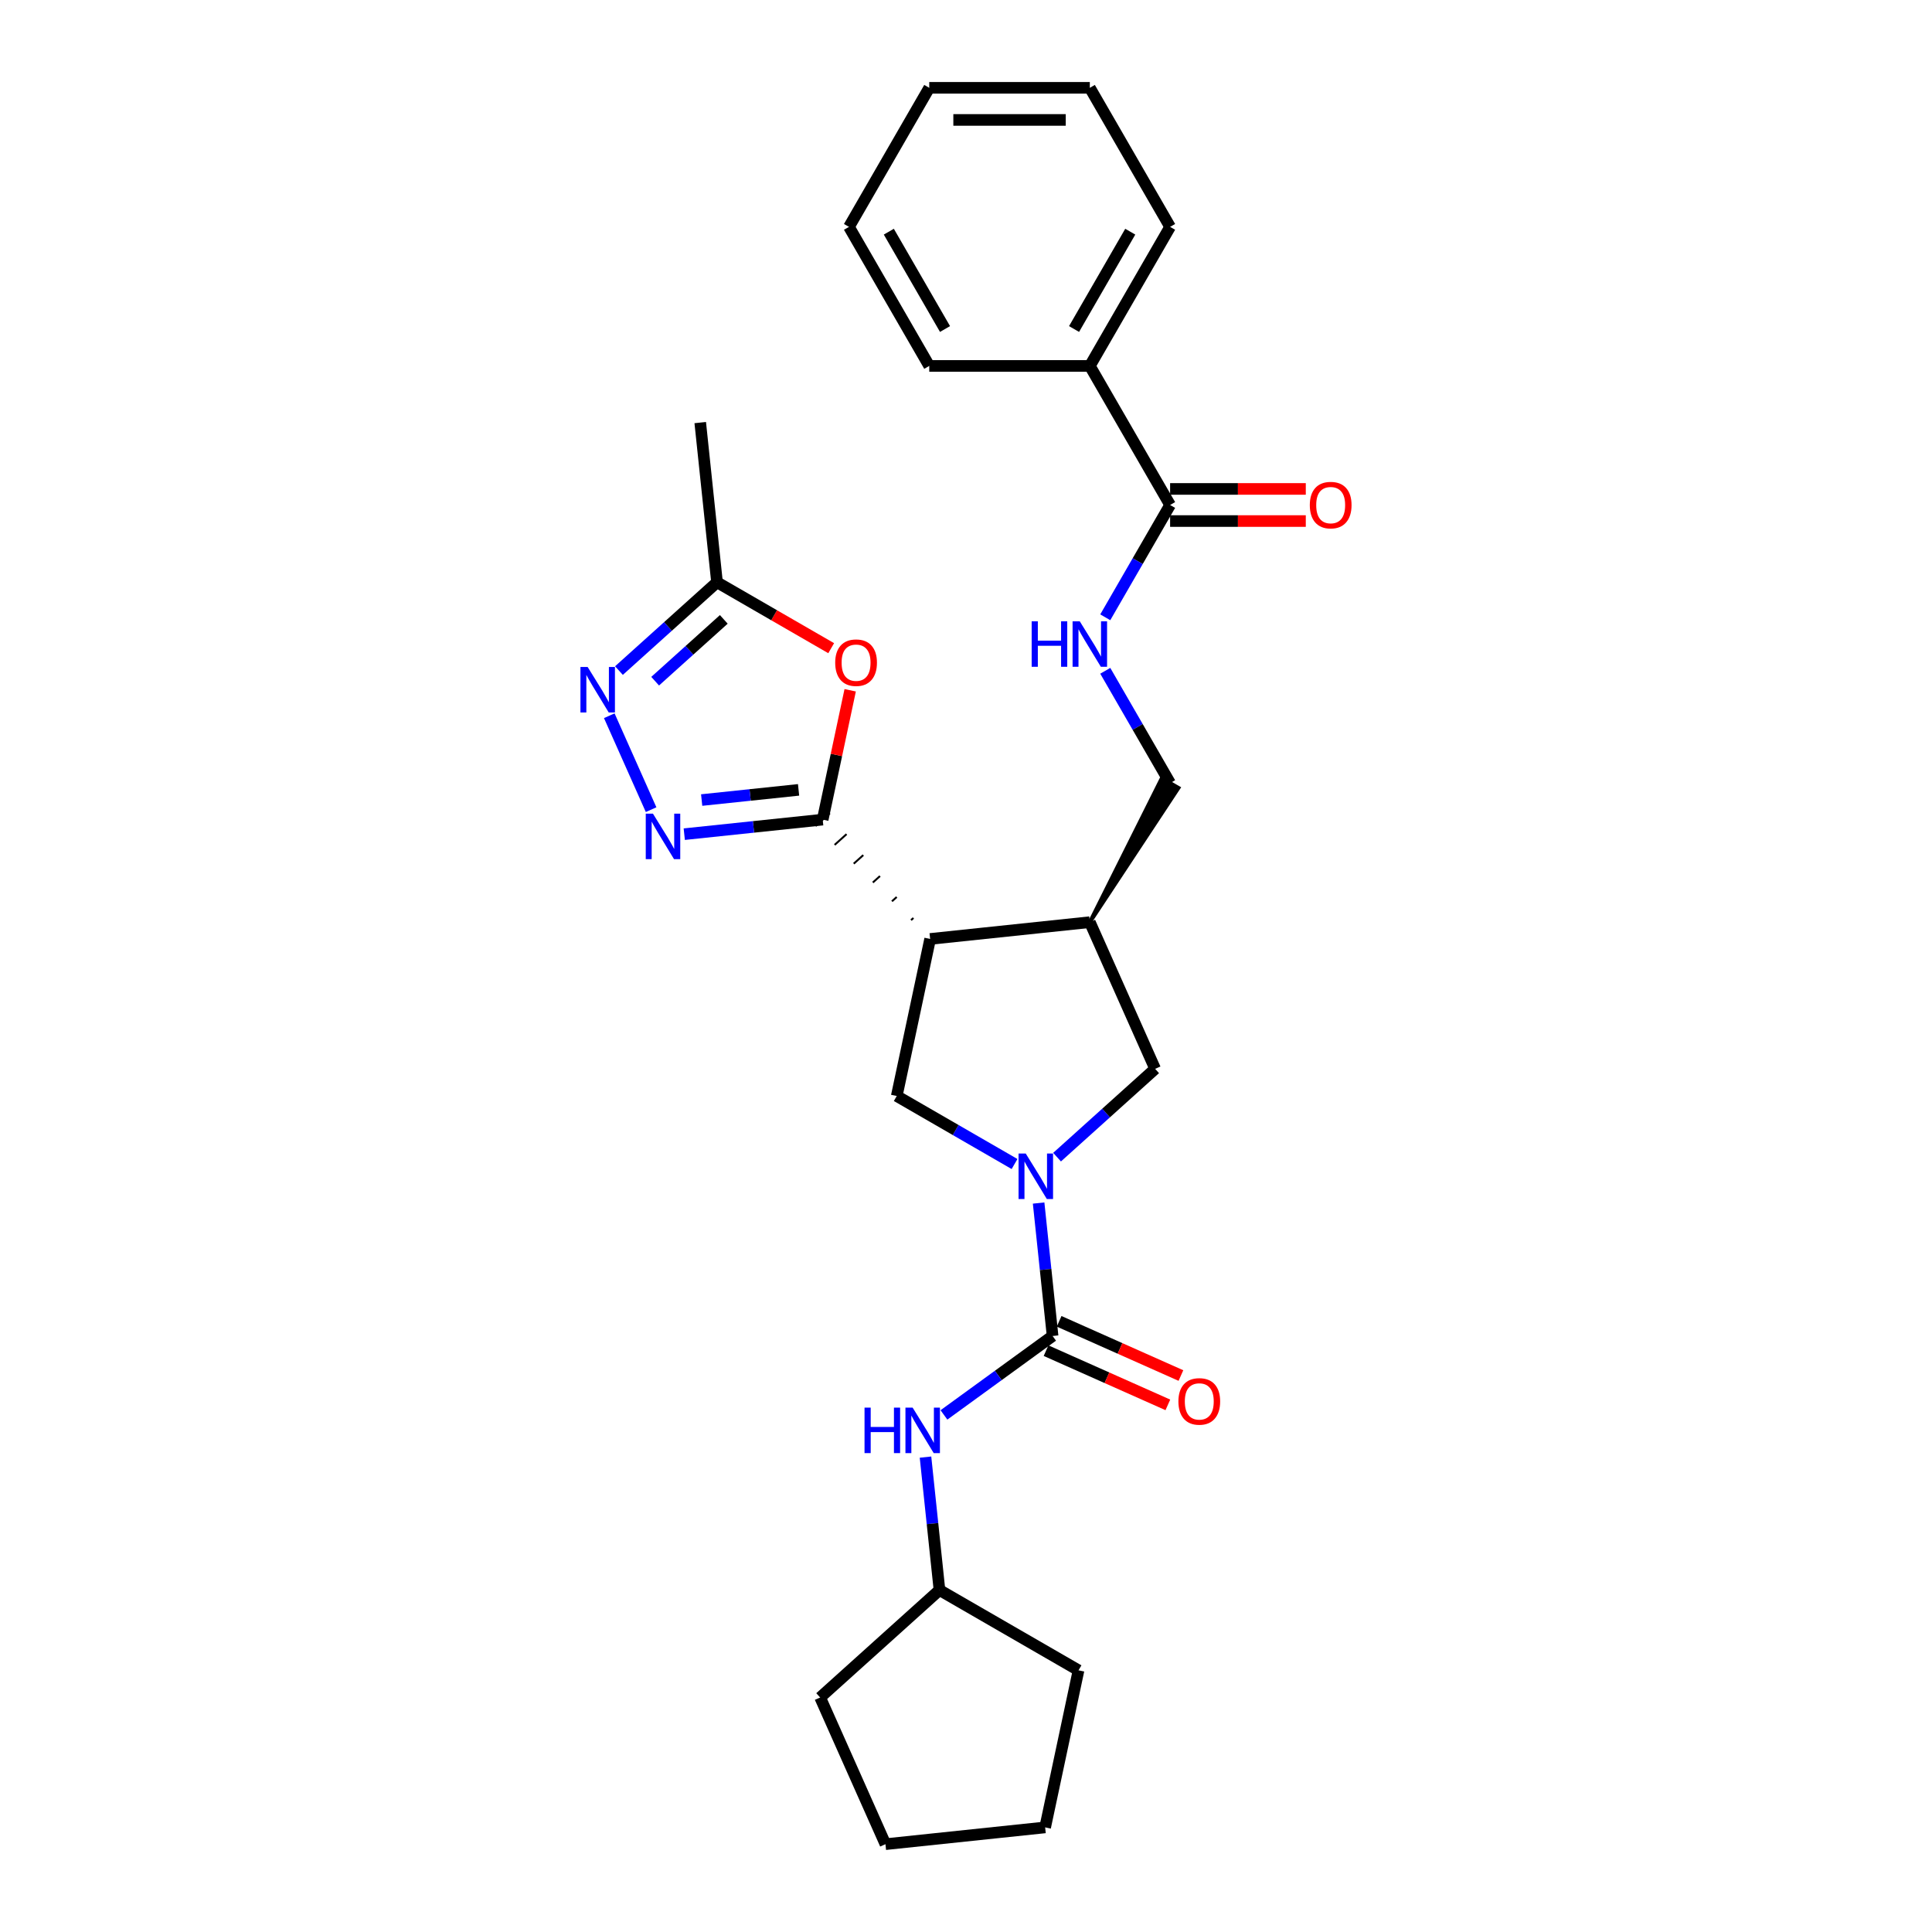 <?xml version='1.0' encoding='iso-8859-1'?>
<svg version='1.1' baseProfile='full'
              xmlns='http://www.w3.org/2000/svg'
                      xmlns:rdkit='http://www.rdkit.org/xml'
                      xmlns:xlink='http://www.w3.org/1999/xlink'
                  xml:space='preserve'
width='1000px' height='1000px' viewBox='0 0 1000 1000'>
<!-- END OF HEADER -->
<rect style='opacity:1.0;fill:#FFFFFF;stroke:none' width='1000' height='1000' x='0' y='0'> </rect>
<path class='bond-1' d='M 472.785,475.147 L 471.55,476.259' style='fill:none;fill-rule:evenodd;stroke:#000000;stroke-width:1.0px;stroke-linecap:butt;stroke-linejoin:miter;stroke-opacity:1' />
<path class='bond-1' d='M 464.134,464.297 L 461.663,466.522' style='fill:none;fill-rule:evenodd;stroke:#000000;stroke-width:1.0px;stroke-linecap:butt;stroke-linejoin:miter;stroke-opacity:1' />
<path class='bond-1' d='M 455.483,453.447 L 451.777,456.784' style='fill:none;fill-rule:evenodd;stroke:#000000;stroke-width:1.0px;stroke-linecap:butt;stroke-linejoin:miter;stroke-opacity:1' />
<path class='bond-1' d='M 446.832,442.597 L 441.891,447.046' style='fill:none;fill-rule:evenodd;stroke:#000000;stroke-width:1.0px;stroke-linecap:butt;stroke-linejoin:miter;stroke-opacity:1' />
<path class='bond-1' d='M 438.181,431.747 L 432.005,437.308' style='fill:none;fill-rule:evenodd;stroke:#000000;stroke-width:1.0px;stroke-linecap:butt;stroke-linejoin:miter;stroke-opacity:1' />
<path class='bond-1' d='M 429.53,420.897 L 422.118,427.571' style='fill:none;fill-rule:evenodd;stroke:#000000;stroke-width:1.0px;stroke-linecap:butt;stroke-linejoin:miter;stroke-opacity:1' />
<path class='bond-2' d='M 425.824,424.234 L 389.998,427.999' style='fill:none;fill-rule:evenodd;stroke:#000000;stroke-width:6px;stroke-linecap:butt;stroke-linejoin:miter;stroke-opacity:1' />
<path class='bond-2' d='M 389.998,427.999 L 354.173,431.765' style='fill:none;fill-rule:evenodd;stroke:#0000FF;stroke-width:6px;stroke-linecap:butt;stroke-linejoin:miter;stroke-opacity:1' />
<path class='bond-2' d='M 413.339,408.832 L 388.261,411.468' style='fill:none;fill-rule:evenodd;stroke:#000000;stroke-width:6px;stroke-linecap:butt;stroke-linejoin:miter;stroke-opacity:1' />
<path class='bond-2' d='M 388.261,411.468 L 363.183,414.104' style='fill:none;fill-rule:evenodd;stroke:#0000FF;stroke-width:6px;stroke-linecap:butt;stroke-linejoin:miter;stroke-opacity:1' />
<path class='bond-4' d='M 425.824,424.234 L 432.939,390.759' style='fill:none;fill-rule:evenodd;stroke:#000000;stroke-width:6px;stroke-linecap:butt;stroke-linejoin:miter;stroke-opacity:1' />
<path class='bond-4' d='M 432.939,390.759 L 440.055,357.284' style='fill:none;fill-rule:evenodd;stroke:#FF0000;stroke-width:6px;stroke-linecap:butt;stroke-linejoin:miter;stroke-opacity:1' />
<path class='bond-0' d='M 525.128,602.494 L 494.642,584.893' style='fill:none;fill-rule:evenodd;stroke:#0000FF;stroke-width:6px;stroke-linecap:butt;stroke-linejoin:miter;stroke-opacity:1' />
<path class='bond-0' d='M 494.642,584.893 L 464.156,567.291' style='fill:none;fill-rule:evenodd;stroke:#000000;stroke-width:6px;stroke-linecap:butt;stroke-linejoin:miter;stroke-opacity:1' />
<path class='bond-3' d='M 537.587,622.693 L 541.203,657.097' style='fill:none;fill-rule:evenodd;stroke:#0000FF;stroke-width:6px;stroke-linecap:butt;stroke-linejoin:miter;stroke-opacity:1' />
<path class='bond-3' d='M 541.203,657.097 L 544.82,691.502' style='fill:none;fill-rule:evenodd;stroke:#000000;stroke-width:6px;stroke-linecap:butt;stroke-linejoin:miter;stroke-opacity:1' />
<path class='bond-29' d='M 547.136,598.939 L 572.516,576.087' style='fill:none;fill-rule:evenodd;stroke:#0000FF;stroke-width:6px;stroke-linecap:butt;stroke-linejoin:miter;stroke-opacity:1' />
<path class='bond-29' d='M 572.516,576.087 L 597.895,553.235' style='fill:none;fill-rule:evenodd;stroke:#000000;stroke-width:6px;stroke-linecap:butt;stroke-linejoin:miter;stroke-opacity:1' />
<path class='bond-6' d='M 481.436,485.997 L 464.156,567.291' style='fill:none;fill-rule:evenodd;stroke:#000000;stroke-width:6px;stroke-linecap:butt;stroke-linejoin:miter;stroke-opacity:1' />
<path class='bond-7' d='M 481.436,485.997 L 564.091,477.31' style='fill:none;fill-rule:evenodd;stroke:#000000;stroke-width:6px;stroke-linecap:butt;stroke-linejoin:miter;stroke-opacity:1' />
<path class='bond-5' d='M 337.004,419.075 L 315.361,370.463' style='fill:none;fill-rule:evenodd;stroke:#0000FF;stroke-width:6px;stroke-linecap:butt;stroke-linejoin:miter;stroke-opacity:1' />
<path class='bond-11' d='M 544.82,691.502 L 516.703,711.93' style='fill:none;fill-rule:evenodd;stroke:#000000;stroke-width:6px;stroke-linecap:butt;stroke-linejoin:miter;stroke-opacity:1' />
<path class='bond-11' d='M 516.703,711.93 L 488.585,732.358' style='fill:none;fill-rule:evenodd;stroke:#0000FF;stroke-width:6px;stroke-linecap:butt;stroke-linejoin:miter;stroke-opacity:1' />
<path class='bond-14' d='M 541.439,699.094 L 572.961,713.129' style='fill:none;fill-rule:evenodd;stroke:#000000;stroke-width:6px;stroke-linecap:butt;stroke-linejoin:miter;stroke-opacity:1' />
<path class='bond-14' d='M 572.961,713.129 L 604.482,727.163' style='fill:none;fill-rule:evenodd;stroke:#FF0000;stroke-width:6px;stroke-linecap:butt;stroke-linejoin:miter;stroke-opacity:1' />
<path class='bond-14' d='M 548.2,683.909 L 579.721,697.944' style='fill:none;fill-rule:evenodd;stroke:#000000;stroke-width:6px;stroke-linecap:butt;stroke-linejoin:miter;stroke-opacity:1' />
<path class='bond-14' d='M 579.721,697.944 L 611.243,711.978' style='fill:none;fill-rule:evenodd;stroke:#FF0000;stroke-width:6px;stroke-linecap:butt;stroke-linejoin:miter;stroke-opacity:1' />
<path class='bond-8' d='M 430.222,335.502 L 400.675,318.443' style='fill:none;fill-rule:evenodd;stroke:#FF0000;stroke-width:6px;stroke-linecap:butt;stroke-linejoin:miter;stroke-opacity:1' />
<path class='bond-8' d='M 400.675,318.443 L 371.128,301.384' style='fill:none;fill-rule:evenodd;stroke:#000000;stroke-width:6px;stroke-linecap:butt;stroke-linejoin:miter;stroke-opacity:1' />
<path class='bond-28' d='M 320.369,347.088 L 345.748,324.236' style='fill:none;fill-rule:evenodd;stroke:#0000FF;stroke-width:6px;stroke-linecap:butt;stroke-linejoin:miter;stroke-opacity:1' />
<path class='bond-28' d='M 345.748,324.236 L 371.128,301.384' style='fill:none;fill-rule:evenodd;stroke:#000000;stroke-width:6px;stroke-linecap:butt;stroke-linejoin:miter;stroke-opacity:1' />
<path class='bond-28' d='M 339.105,352.585 L 356.871,336.589' style='fill:none;fill-rule:evenodd;stroke:#0000FF;stroke-width:6px;stroke-linecap:butt;stroke-linejoin:miter;stroke-opacity:1' />
<path class='bond-28' d='M 356.871,336.589 L 374.636,320.592' style='fill:none;fill-rule:evenodd;stroke:#000000;stroke-width:6px;stroke-linecap:butt;stroke-linejoin:miter;stroke-opacity:1' />
<path class='bond-9' d='M 564.091,477.31 L 597.895,553.235' style='fill:none;fill-rule:evenodd;stroke:#000000;stroke-width:6px;stroke-linecap:butt;stroke-linejoin:miter;stroke-opacity:1' />
<path class='bond-13' d='M 564.091,477.31 L 609.965,407.827 L 601.328,402.84 Z' style='fill:#000000;fill-rule:evenodd;fill-opacity:1;stroke:#000000;stroke-width:2px;stroke-linecap:butt;stroke-linejoin:miter;stroke-opacity:1;' />
<path class='bond-18' d='M 371.128,301.384 L 362.44,218.729' style='fill:none;fill-rule:evenodd;stroke:#000000;stroke-width:6px;stroke-linecap:butt;stroke-linejoin:miter;stroke-opacity:1' />
<path class='bond-10' d='M 605.646,261.382 L 588.866,290.447' style='fill:none;fill-rule:evenodd;stroke:#000000;stroke-width:6px;stroke-linecap:butt;stroke-linejoin:miter;stroke-opacity:1' />
<path class='bond-10' d='M 588.866,290.447 L 572.085,319.512' style='fill:none;fill-rule:evenodd;stroke:#0000FF;stroke-width:6px;stroke-linecap:butt;stroke-linejoin:miter;stroke-opacity:1' />
<path class='bond-15' d='M 605.646,269.693 L 640.761,269.693' style='fill:none;fill-rule:evenodd;stroke:#000000;stroke-width:6px;stroke-linecap:butt;stroke-linejoin:miter;stroke-opacity:1' />
<path class='bond-15' d='M 640.761,269.693 L 675.875,269.693' style='fill:none;fill-rule:evenodd;stroke:#FF0000;stroke-width:6px;stroke-linecap:butt;stroke-linejoin:miter;stroke-opacity:1' />
<path class='bond-15' d='M 605.646,253.071 L 640.761,253.071' style='fill:none;fill-rule:evenodd;stroke:#000000;stroke-width:6px;stroke-linecap:butt;stroke-linejoin:miter;stroke-opacity:1' />
<path class='bond-15' d='M 640.761,253.071 L 675.875,253.071' style='fill:none;fill-rule:evenodd;stroke:#FF0000;stroke-width:6px;stroke-linecap:butt;stroke-linejoin:miter;stroke-opacity:1' />
<path class='bond-16' d='M 605.646,261.382 L 564.091,189.406' style='fill:none;fill-rule:evenodd;stroke:#000000;stroke-width:6px;stroke-linecap:butt;stroke-linejoin:miter;stroke-opacity:1' />
<path class='bond-17' d='M 479.037,754.199 L 482.653,788.604' style='fill:none;fill-rule:evenodd;stroke:#0000FF;stroke-width:6px;stroke-linecap:butt;stroke-linejoin:miter;stroke-opacity:1' />
<path class='bond-17' d='M 482.653,788.604 L 486.269,823.008' style='fill:none;fill-rule:evenodd;stroke:#000000;stroke-width:6px;stroke-linecap:butt;stroke-linejoin:miter;stroke-opacity:1' />
<path class='bond-12' d='M 572.085,347.204 L 588.866,376.269' style='fill:none;fill-rule:evenodd;stroke:#0000FF;stroke-width:6px;stroke-linecap:butt;stroke-linejoin:miter;stroke-opacity:1' />
<path class='bond-12' d='M 588.866,376.269 L 605.646,405.334' style='fill:none;fill-rule:evenodd;stroke:#000000;stroke-width:6px;stroke-linecap:butt;stroke-linejoin:miter;stroke-opacity:1' />
<path class='bond-19' d='M 564.091,189.406 L 605.646,117.43' style='fill:none;fill-rule:evenodd;stroke:#000000;stroke-width:6px;stroke-linecap:butt;stroke-linejoin:miter;stroke-opacity:1' />
<path class='bond-19' d='M 555.929,170.299 L 585.018,119.916' style='fill:none;fill-rule:evenodd;stroke:#000000;stroke-width:6px;stroke-linecap:butt;stroke-linejoin:miter;stroke-opacity:1' />
<path class='bond-20' d='M 564.091,189.406 L 480.981,189.406' style='fill:none;fill-rule:evenodd;stroke:#000000;stroke-width:6px;stroke-linecap:butt;stroke-linejoin:miter;stroke-opacity:1' />
<path class='bond-21' d='M 486.269,823.008 L 558.245,864.564' style='fill:none;fill-rule:evenodd;stroke:#000000;stroke-width:6px;stroke-linecap:butt;stroke-linejoin:miter;stroke-opacity:1' />
<path class='bond-22' d='M 486.269,823.008 L 424.506,878.62' style='fill:none;fill-rule:evenodd;stroke:#000000;stroke-width:6px;stroke-linecap:butt;stroke-linejoin:miter;stroke-opacity:1' />
<path class='bond-24' d='M 605.646,117.43 L 564.091,45.455' style='fill:none;fill-rule:evenodd;stroke:#000000;stroke-width:6px;stroke-linecap:butt;stroke-linejoin:miter;stroke-opacity:1' />
<path class='bond-23' d='M 480.981,189.406 L 439.425,117.43' style='fill:none;fill-rule:evenodd;stroke:#000000;stroke-width:6px;stroke-linecap:butt;stroke-linejoin:miter;stroke-opacity:1' />
<path class='bond-23' d='M 489.142,170.299 L 460.054,119.916' style='fill:none;fill-rule:evenodd;stroke:#000000;stroke-width:6px;stroke-linecap:butt;stroke-linejoin:miter;stroke-opacity:1' />
<path class='bond-26' d='M 558.245,864.564 L 540.965,945.858' style='fill:none;fill-rule:evenodd;stroke:#000000;stroke-width:6px;stroke-linecap:butt;stroke-linejoin:miter;stroke-opacity:1' />
<path class='bond-25' d='M 424.506,878.62 L 458.31,954.545' style='fill:none;fill-rule:evenodd;stroke:#000000;stroke-width:6px;stroke-linecap:butt;stroke-linejoin:miter;stroke-opacity:1' />
<path class='bond-27' d='M 439.425,117.43 L 480.981,45.455' style='fill:none;fill-rule:evenodd;stroke:#000000;stroke-width:6px;stroke-linecap:butt;stroke-linejoin:miter;stroke-opacity:1' />
<path class='bond-31' d='M 564.091,45.455 L 480.981,45.455' style='fill:none;fill-rule:evenodd;stroke:#000000;stroke-width:6px;stroke-linecap:butt;stroke-linejoin:miter;stroke-opacity:1' />
<path class='bond-31' d='M 551.625,62.077 L 493.447,62.077' style='fill:none;fill-rule:evenodd;stroke:#000000;stroke-width:6px;stroke-linecap:butt;stroke-linejoin:miter;stroke-opacity:1' />
<path class='bond-30' d='M 458.31,954.545 L 540.965,945.858' style='fill:none;fill-rule:evenodd;stroke:#000000;stroke-width:6px;stroke-linecap:butt;stroke-linejoin:miter;stroke-opacity:1' />
<path  class='atom-1' d='M 530.929 597.078
L 538.642 609.545
Q 539.407 610.775, 540.637 613.002
Q 541.867 615.23, 541.933 615.363
L 541.933 597.078
L 545.058 597.078
L 545.058 620.615
L 541.833 620.615
L 533.556 606.985
Q 532.592 605.389, 531.561 603.561
Q 530.564 601.732, 530.264 601.167
L 530.264 620.615
L 527.206 620.615
L 527.206 597.078
L 530.929 597.078
' fill='#0000FF'/>
<path  class='atom-3' d='M 337.966 421.153
L 345.679 433.619
Q 346.443 434.849, 347.673 437.077
Q 348.903 439.304, 348.97 439.437
L 348.97 421.153
L 352.095 421.153
L 352.095 444.69
L 348.87 444.69
L 340.592 431.06
Q 339.628 429.464, 338.598 427.635
Q 337.6 425.807, 337.301 425.242
L 337.301 444.69
L 334.243 444.69
L 334.243 421.153
L 337.966 421.153
' fill='#0000FF'/>
<path  class='atom-5' d='M 432.299 343.006
Q 432.299 337.354, 435.092 334.196
Q 437.884 331.038, 443.104 331.038
Q 448.323 331.038, 451.116 334.196
Q 453.908 337.354, 453.908 343.006
Q 453.908 348.724, 451.082 351.982
Q 448.257 355.207, 443.104 355.207
Q 437.918 355.207, 435.092 351.982
Q 432.299 348.757, 432.299 343.006
M 443.104 352.547
Q 446.694 352.547, 448.622 350.153
Q 450.584 347.727, 450.584 343.006
Q 450.584 338.385, 448.622 336.058
Q 446.694 333.698, 443.104 333.698
Q 439.513 333.698, 437.552 336.025
Q 435.624 338.352, 435.624 343.006
Q 435.624 347.76, 437.552 350.153
Q 439.513 352.547, 443.104 352.547
' fill='#FF0000'/>
<path  class='atom-6' d='M 304.162 345.228
L 311.875 357.694
Q 312.639 358.924, 313.869 361.152
Q 315.099 363.379, 315.166 363.512
L 315.166 345.228
L 318.291 345.228
L 318.291 368.764
L 315.066 368.764
L 306.788 355.134
Q 305.824 353.539, 304.794 351.71
Q 303.796 349.882, 303.497 349.317
L 303.497 368.764
L 300.439 368.764
L 300.439 345.228
L 304.162 345.228
' fill='#0000FF'/>
<path  class='atom-12' d='M 447.479 728.585
L 450.67 728.585
L 450.67 738.591
L 462.705 738.591
L 462.705 728.585
L 465.896 728.585
L 465.896 752.122
L 462.705 752.122
L 462.705 741.251
L 450.67 741.251
L 450.67 752.122
L 447.479 752.122
L 447.479 728.585
' fill='#0000FF'/>
<path  class='atom-12' d='M 472.379 728.585
L 480.092 741.051
Q 480.856 742.281, 482.086 744.509
Q 483.316 746.736, 483.383 746.869
L 483.383 728.585
L 486.508 728.585
L 486.508 752.122
L 483.283 752.122
L 475.005 738.491
Q 474.041 736.896, 473.011 735.067
Q 472.013 733.239, 471.714 732.674
L 471.714 752.122
L 468.656 752.122
L 468.656 728.585
L 472.379 728.585
' fill='#0000FF'/>
<path  class='atom-13' d='M 533.989 321.589
L 537.18 321.589
L 537.18 331.596
L 549.214 331.596
L 549.214 321.589
L 552.406 321.589
L 552.406 345.126
L 549.214 345.126
L 549.214 334.256
L 537.18 334.256
L 537.18 345.126
L 533.989 345.126
L 533.989 321.589
' fill='#0000FF'/>
<path  class='atom-13' d='M 558.888 321.589
L 566.601 334.056
Q 567.366 335.286, 568.596 337.513
Q 569.826 339.741, 569.892 339.874
L 569.892 321.589
L 573.017 321.589
L 573.017 345.126
L 569.793 345.126
L 561.515 331.496
Q 560.551 329.901, 559.52 328.072
Q 558.523 326.244, 558.224 325.679
L 558.224 345.126
L 555.165 345.126
L 555.165 321.589
L 558.888 321.589
' fill='#0000FF'/>
<path  class='atom-15' d='M 609.94 725.373
Q 609.94 719.721, 612.733 716.563
Q 615.525 713.405, 620.745 713.405
Q 625.964 713.405, 628.757 716.563
Q 631.549 719.721, 631.549 725.373
Q 631.549 731.091, 628.723 734.348
Q 625.898 737.573, 620.745 737.573
Q 615.559 737.573, 612.733 734.348
Q 609.94 731.124, 609.94 725.373
M 620.745 734.914
Q 624.335 734.914, 626.263 732.52
Q 628.225 730.093, 628.225 725.373
Q 628.225 720.752, 626.263 718.425
Q 624.335 716.064, 620.745 716.064
Q 617.154 716.064, 615.193 718.391
Q 613.265 720.718, 613.265 725.373
Q 613.265 730.126, 615.193 732.52
Q 617.154 734.914, 620.745 734.914
' fill='#FF0000'/>
<path  class='atom-16' d='M 677.953 261.449
Q 677.953 255.797, 680.745 252.639
Q 683.538 249.481, 688.757 249.481
Q 693.976 249.481, 696.769 252.639
Q 699.561 255.797, 699.561 261.449
Q 699.561 267.167, 696.736 270.425
Q 693.91 273.649, 688.757 273.649
Q 683.571 273.649, 680.745 270.425
Q 677.953 267.2, 677.953 261.449
M 688.757 270.99
Q 692.347 270.99, 694.276 268.596
Q 696.237 266.169, 696.237 261.449
Q 696.237 256.828, 694.276 254.501
Q 692.347 252.14, 688.757 252.14
Q 685.167 252.14, 683.205 254.467
Q 681.277 256.794, 681.277 261.449
Q 681.277 266.202, 683.205 268.596
Q 685.167 270.99, 688.757 270.99
' fill='#FF0000'/>
</svg>

